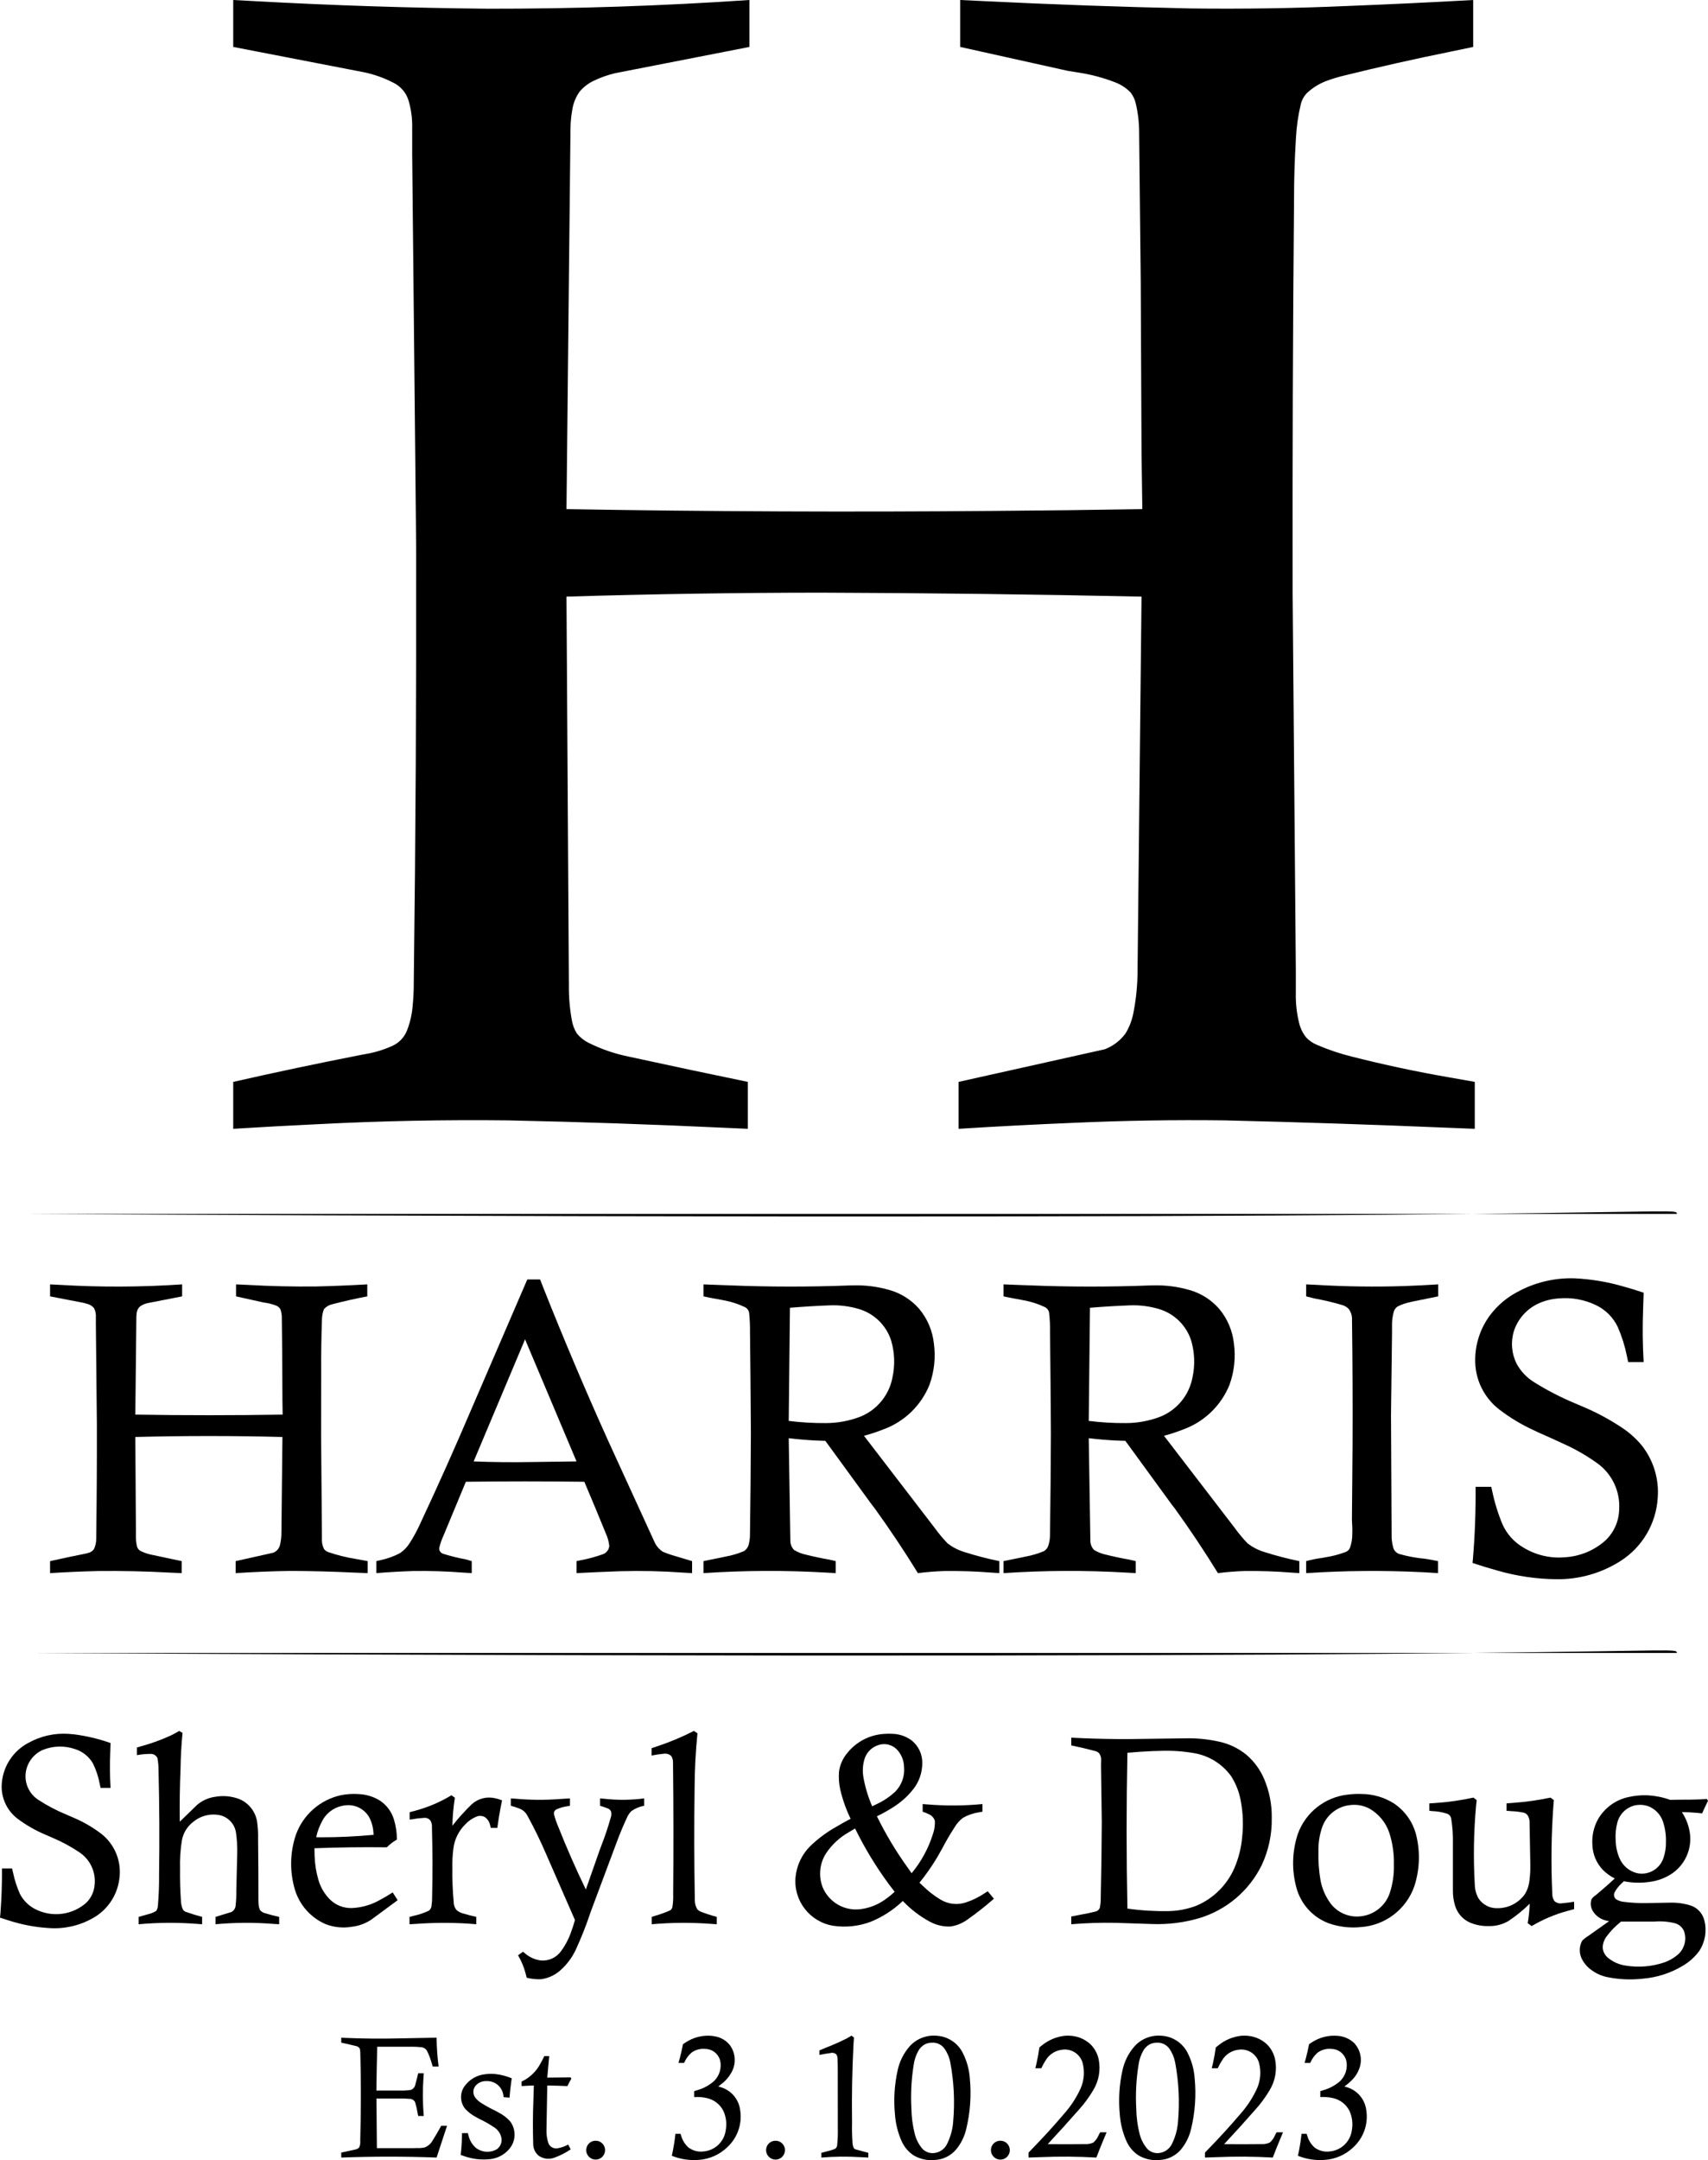 <svg viewBox="105.74 173.642 219.144 277.105" height="277.105mm" width="219.144mm" xmlns:xlink="http://www.w3.org/1999/xlink" xmlns="http://www.w3.org/2000/svg">
    <path d="M109.736,385.687C320.889,386.829,320.889,384.546,320.889,385.687" style="stroke:none;fill:#000000;fill-rule:evenodd"></path>
    <path d="M109.736,329.365C320.889,330.506,320.889,328.223,320.889,329.365" style="stroke:none;fill:#000000;fill-rule:evenodd"></path>
    <path d="M290.268,339.941C289.18,340.166,288.115,340.382,287.026,340.597L286.717,340.669C286.147,340.783,285.594,340.971,285.073,341.229C284.814,341.394,284.629,341.652,284.556,341.951C284.396,342.537,284.324,343.144,284.342,343.752L284.342,344.666L284.212,355.16L284.289,370.406C284.265,371.001,284.335,371.597,284.499,372.17C284.617,372.605,284.971,372.937,285.413,373.026C286.42,373.308,287.451,373.497,288.493,373.591L288.827,373.64C289.3,373.718,289.772,373.806,290.241,373.904L290.241,375.444L288.16,375.319C283.217,375.079,278.264,375.121,273.326,375.444L273.326,373.904C273.991,373.721,274.668,373.584,275.352,373.494L275.752,373.421C276.658,373.285,277.547,373.052,278.404,372.727C278.655,372.632,278.854,372.433,278.95,372.182C279.147,371.627,279.246,371.042,279.243,370.453C279.263,369.854,279.248,369.254,279.199,368.657L279.278,359.076C279.302,353.713,279.279,348.345,279.208,342.981C279.243,342.458,279.083,341.94,278.76,341.526C278.508,341.279,278.193,341.106,277.849,341.025C276.729,340.695,275.591,340.427,274.442,340.22L274.125,340.144L273.326,339.941L273.326,338.401L274.705,338.468C278.461,338.69,282.226,338.739,285.986,338.616C287.414,338.564,288.842,338.492,290.268,338.401L290.268,339.941z" style="stroke:none;fill:#000000;fill-rule:evenodd"></path>
    <path d="M236.179,338.468L237.78,338.526C242.942,338.734,248.111,338.738,253.273,338.538L253.621,338.533C255.228,338.48,256.834,338.683,258.379,339.132C259.858,339.556,261.183,340.402,262.189,341.567C263.235,342.828,263.885,344.37,264.058,345.999C264.295,347.779,264.102,349.589,263.494,351.278C262.44,353.898,260.338,355.957,257.697,356.958C256.845,357.298,255.972,357.588,255.085,357.826L264.167,369.655C264.67,370.352,265.222,371.013,265.817,371.633C266.445,372.116,267.154,372.484,267.911,372.719C269.402,373.195,270.917,373.591,272.45,373.904L272.45,375.444L271.453,375.377C269.425,375.214,267.39,375.147,265.355,375.175C264.236,375.213,263.119,375.303,262.007,375.444C260.25,372.593,258.39,369.806,256.43,367.09L256.114,366.692L250.129,358.476L248.965,358.435C247.783,358.378,246.605,358.278,245.431,358.136L245.64,371.293C245.639,371.731,245.807,372.151,246.109,372.468C246.585,372.761,247.109,372.969,247.657,373.08C248.636,373.325,249.624,373.534,250.619,373.708L251.009,373.796L251.461,373.904L251.461,375.444L250.297,375.377C245.033,375.069,239.754,375.091,234.492,375.444L234.492,373.904C235.296,373.738,236.097,373.575,236.901,373.413L237.28,373.332C238.104,373.186,238.908,372.949,239.679,372.625C239.962,372.458,240.17,372.188,240.258,371.871C240.398,371.428,240.465,370.965,240.458,370.5C240.522,366.16,240.561,361.799,240.575,357.458C240.551,353.159,240.514,348.819,240.463,344.521C240.479,343.683,240.439,342.845,240.341,342.012C240.282,341.715,240.089,341.462,239.818,341.325C238.943,340.908,238.016,340.609,237.062,340.439C236.634,340.35,236.203,340.271,235.772,340.202L235.243,340.097L234.492,339.941L234.492,338.401L236.179,338.468zM250.655,341.095C248.964,341.159,247.274,341.262,245.587,341.403L245.431,355.917C247.018,356.116,248.618,356.209,250.218,356.196C251.719,356.192,253.207,355.914,254.609,355.377C256.738,354.522,258.289,352.647,258.73,350.395C259.085,348.804,259.029,347.148,258.566,345.585C257.936,343.651,256.396,342.149,254.447,341.567C253.218,341.2,251.937,341.04,250.655,341.095z" style="stroke:none;fill:#000000;fill-rule:evenodd"></path>
    <path d="M197.685,338.468L199.286,338.526C204.448,338.734,209.617,338.738,214.78,338.538L215.127,338.533C216.734,338.48,218.34,338.682,219.885,339.132C221.365,339.556,222.689,340.402,223.696,341.567C224.741,342.828,225.391,344.37,225.564,345.999C225.802,347.779,225.608,349.589,225,351.278C223.946,353.898,221.844,355.958,219.203,356.958C218.351,357.299,217.478,357.588,216.591,357.826L225.672,369.655C226.177,370.351,226.728,371.012,227.323,371.633C227.952,372.116,228.661,372.484,229.418,372.719C230.908,373.195,232.423,373.591,233.956,373.904L233.956,375.444L232.959,375.377C230.931,375.214,228.896,375.147,226.861,375.175C225.742,375.213,224.625,375.303,223.513,375.444C221.756,372.592,219.896,369.806,217.936,367.09L217.621,366.692L211.636,358.476L210.471,358.435C209.29,358.378,208.111,358.278,206.937,358.136L207.146,371.293C207.146,371.731,207.314,372.151,207.616,372.468C208.091,372.761,208.615,372.969,209.163,373.08C210.142,373.324,211.131,373.534,212.125,373.708L212.515,373.796L212.967,373.904L212.967,375.444L211.803,375.377C206.539,375.069,201.26,375.091,195.998,375.444L195.998,373.904C196.797,373.739,197.608,373.574,198.407,373.413L198.786,373.332C199.61,373.186,200.415,372.949,201.186,372.625C201.527,372.406,201.76,372.055,201.831,371.656C201.921,371.277,201.966,370.889,201.964,370.5C202.029,366.16,202.068,361.799,202.081,357.458C202.057,353.139,202.02,348.84,201.969,344.521C201.98,343.71,201.944,342.9,201.861,342.093C201.821,341.764,201.62,341.475,201.324,341.325C200.449,340.907,199.522,340.609,198.568,340.439C198.14,340.35,197.71,340.271,197.278,340.202L196.749,340.097L195.998,339.941L195.998,338.401L197.685,338.468zM212.161,341.095C210.47,341.159,208.78,341.262,207.093,341.403L206.937,355.917C208.525,356.116,210.124,356.209,211.724,356.196C213.225,356.192,214.713,355.914,216.115,355.377C218.244,354.522,219.796,352.647,220.236,350.395C220.591,348.804,220.535,347.148,220.072,345.585C219.442,343.651,217.902,342.149,215.953,341.567C214.724,341.2,213.443,341.04,212.161,341.095z" style="stroke:none;fill:#000000;fill-rule:evenodd"></path>
    <path d="M175.484,338.916C178.078,345.446,180.818,351.914,183.704,358.319L189.787,371.606C190.014,372.041,190.347,372.412,190.755,372.683C191.276,372.91,191.812,373.099,192.359,373.25C193.083,373.475,193.809,373.693,194.538,373.904L194.538,375.444L193.389,375.377C190.719,375.184,188.04,375.124,185.364,375.197C183.478,375.261,181.594,375.343,179.71,375.444L179.71,373.904L180.094,373.823C181.118,373.637,182.124,373.367,183.103,373.016C183.56,372.849,183.877,372.431,183.913,371.946C183.856,371.414,183.714,370.894,183.493,370.407C182.583,368.174,181.655,365.942,180.712,363.723C175.645,363.658,170.581,363.658,165.513,363.723L162.768,370.327L162.609,370.707C162.391,371.185,162.221,371.684,162.1,372.195C162.053,372.548,162.277,372.879,162.622,372.969C163.551,373.261,164.498,373.495,165.457,373.669L165.802,373.767L166.266,373.904L166.266,375.444L165.191,375.377C163.042,375.208,160.886,375.14,158.731,375.175C157.16,375.225,155.59,375.314,154.023,375.444L154.023,373.904L154.593,373.772C155.446,373.592,156.269,373.295,157.04,372.89C157.545,372.555,157.972,372.116,158.294,371.604C158.819,370.789,159.28,369.935,159.675,369.05C161.941,364.216,164.121,359.341,166.213,354.429L173.393,337.774L175.037,337.774L175.484,338.916zM166.513,361.112C168.988,361.211,171.464,361.237,173.94,361.19L179.711,361.112L173.106,345.452L166.513,361.112z" style="stroke:none;fill:#000000;fill-rule:evenodd"></path>
    <path d="M152.863,339.941C151.353,340.227,149.853,340.564,148.366,340.953C147.952,341.042,147.578,341.264,147.302,341.585C147.138,342.014,147.052,342.468,147.046,342.927C146.966,345.207,146.934,347.489,146.951,349.77C146.941,352.486,146.937,355.158,146.938,357.875L147.042,370.249L147.042,370.98C147.011,371.441,147.097,371.903,147.293,372.321C147.44,372.533,147.655,372.688,147.903,372.761C149.008,373.137,150.142,373.421,151.295,373.609C151.834,373.713,152.375,373.811,152.916,373.904L152.916,375.444L151.204,375.377C148.463,375.243,145.72,375.171,142.976,375.161C140.64,375.197,138.305,375.291,135.974,375.444L135.974,373.904L140.772,372.834C141.242,372.663,141.588,372.256,141.681,371.765C141.793,371.267,141.848,370.759,141.847,370.249L141.977,357.979C135.687,357.816,129.393,357.816,123.103,357.979L123.182,370.588C123.162,371.086,123.211,371.583,123.328,372.067C123.419,372.345,123.634,372.565,123.909,372.664C124.307,372.851,124.726,372.989,125.157,373.077C126.455,373.359,127.755,373.635,129.055,373.904L129.055,375.444L127.524,375.377C124.468,375.208,121.408,375.141,118.348,375.175C116.285,375.222,114.224,375.312,112.165,375.444L112.165,373.904C113.721,373.557,115.28,373.228,116.843,372.915L117.045,372.857C117.347,372.795,117.614,372.62,117.791,372.368C117.998,371.935,118.099,371.458,118.085,370.978C118.151,366.111,118.179,361.255,118.169,356.387L118.039,343.465L118.039,342.63C118.07,342.227,117.991,341.823,117.81,341.461C117.584,341.18,117.27,340.983,116.919,340.901C116.774,340.854,116.628,340.812,116.48,340.776L112.165,339.941L112.165,338.401L113.458,338.468C118.671,338.779,123.898,338.756,129.108,338.401L129.108,339.941L124.702,340.802C124.356,340.871,124.028,341.01,123.739,341.211C123.47,341.429,123.303,341.748,123.278,342.093C123.247,342.305,123.232,342.52,123.234,342.734L123.103,355.108C129.402,355.212,135.705,355.212,142.004,355.108L141.977,353.255L141.952,347.642L141.899,342.76C141.912,342.36,141.849,341.962,141.713,341.585C141.577,341.354,141.36,341.181,141.104,341.099C140.602,340.914,140.081,340.789,139.55,340.724L136.025,339.941L136.025,338.401L137.477,338.468C140.425,338.637,143.377,338.704,146.33,338.67C148.509,338.617,150.687,338.527,152.863,338.401L152.863,339.941z" style="stroke:none;fill:#000000;fill-rule:evenodd"></path>
    <path d="M307.772,337.625C309.877,337.727,311.963,338.074,313.988,338.66C314.876,338.904,315.756,339.175,316.628,339.471L316.559,341.557C316.47,343.829,316.493,346.104,316.628,348.373L314.644,348.373L314.471,347.563C314.217,346.301,313.83,345.07,313.316,343.89C312.731,342.642,311.727,341.639,310.48,341.053C309.014,340.353,307.386,340.059,305.768,340.203C304.859,340.257,303.967,340.476,303.137,340.85C301.655,341.534,300.519,342.796,299.996,344.342C299.553,345.744,299.672,347.264,300.329,348.579C300.86,349.563,301.645,350.387,302.6,350.967C304.263,352.006,306.008,352.906,307.818,353.659L308.525,353.964C310.394,354.728,312.183,355.678,313.863,356.799C314.816,357.429,315.669,358.196,316.396,359.077C317.896,360.983,318.623,363.385,318.431,365.803C318.226,369.093,316.465,372.088,313.691,373.868C311.25,375.433,308.406,376.253,305.507,376.227C302.924,376.208,300.356,375.834,297.875,375.118C296.799,374.821,295.731,374.494,294.673,374.139L294.72,373.669C294.977,370.578,295.092,367.477,295.065,364.375L297.075,364.375L297.183,364.856C297.489,366.339,297.935,367.789,298.516,369.188C299.078,370.439,300.02,371.482,301.208,372.169C302.806,373.142,304.674,373.576,306.538,373.407C308.458,373.295,310.284,372.537,311.719,371.257C312.821,370.216,313.458,368.775,313.486,367.259C313.627,364.959,312.588,362.746,310.729,361.384C309.39,360.419,307.959,359.589,306.456,358.905C305.351,358.39,304.239,357.888,303.122,357.399L302.488,357.098C300.933,356.382,299.463,355.496,298.105,354.455C296.115,352.922,294.968,350.537,295.013,348.026C295.032,345.96,295.714,343.954,296.96,342.306C297.871,341.108,299.03,340.12,300.357,339.411C302.622,338.158,305.184,337.541,307.772,337.625z" style="stroke:none;fill:#000000;fill-rule:evenodd"></path>
    <path d="M265.943,434.81C266.845,434.908,267.69,435.304,268.341,435.936C268.838,436.447,269.181,437.088,269.333,437.784C269.617,439.16,269.366,440.593,268.63,441.791C268.099,442.69,267.477,443.532,266.774,444.304C265.475,445.787,264.151,447.249,262.804,448.69C264.396,448.708,265.989,448.707,267.58,448.687C267.947,448.709,268.314,448.643,268.65,448.495C268.929,448.257,269.15,447.959,269.296,447.623L269.403,447.411L269.533,447.173L270.357,447.173L269.941,448.168C269.63,448.911,269.331,449.66,269.045,450.413C266.649,450.277,264.248,450.259,261.85,450.361L260.345,450.413L260.345,449.774L260.749,449.351C262.234,447.834,263.664,446.263,265.036,444.643C265.846,443.705,266.518,442.656,267.03,441.528C267.482,440.488,267.566,439.325,267.268,438.231C266.934,437.126,265.848,436.425,264.704,436.575C263.829,436.654,263.042,437.138,262.577,437.882C262.35,438.225,262.151,438.586,261.981,438.96L261.212,438.96L261.37,438.305C261.52,437.637,261.641,436.963,261.731,436.284L262.182,435.928C262.979,435.311,263.928,434.922,264.929,434.801C265.266,434.767,265.606,434.77,265.943,434.81z" style="stroke:none;fill:#000000;fill-rule:evenodd"></path>
    <path d="M215.308,435.016L215.25,435.845C215.074,439.217,215.011,442.595,215.063,445.971C215.043,446.798,215.061,447.626,215.115,448.451C215.12,448.685,215.167,448.917,215.254,449.134C215.318,449.271,215.447,449.366,215.596,449.388C216.114,449.53,216.63,449.669,217.15,449.807L217.15,450.413L216.109,450.361C214.449,450.259,212.783,450.276,211.126,450.413L211.126,449.807L211.827,449.621C212.179,449.545,212.525,449.441,212.859,449.308C213.042,449.201,213.154,449.004,213.153,448.792C213.227,448.081,213.255,447.365,213.235,446.65C213.241,444.103,213.239,441.561,213.228,439.014C213.229,438.58,213.217,438.146,213.192,437.713C213.195,437.526,213.143,437.342,213.043,437.183C212.848,436.999,212.571,436.931,212.313,437.004C211.831,437.067,211.352,437.148,210.877,437.248L210.877,436.663L211.87,436.253C212.734,435.918,213.581,435.539,214.407,435.119C214.604,435.009,214.8,434.895,214.993,434.777L215.308,435.016z" style="stroke:none;fill:#000000;fill-rule:evenodd"></path>
    <path d="M161.782,435.972C161.819,436.899,161.897,437.823,162.017,438.743L161.259,438.743L161.153,438.39C161.004,437.837,160.804,437.298,160.554,436.782C160.395,436.46,160.068,436.255,159.709,436.252C159.313,436.211,158.915,436.192,158.517,436.197L154.14,436.197C154.091,438.073,154.055,439.943,154.032,441.82L157.013,441.819C157.491,441.838,157.969,441.812,158.442,441.739C158.735,441.64,158.955,441.393,159.018,441.089C159.158,440.596,159.283,440.099,159.395,439.599L160.11,439.599L160.082,440.033C159.957,441.714,159.966,443.403,160.11,445.082L159.395,445.082L159.32,444.711C159.246,444.243,159.141,443.78,159.005,443.327C158.872,443.045,158.583,442.871,158.272,442.883C157.852,442.849,157.432,442.834,157.011,442.839L154.042,442.839L154.096,449.21L158.636,449.21L159.037,449.2L159.26,449.198C159.577,449.211,159.896,449.186,160.207,449.124C160.648,448.961,161.016,448.646,161.244,448.234C161.63,447.612,162,446.98,162.353,446.339L163.101,446.339L163.051,446.479C162.611,447.789,162.181,449.097,161.757,450.413C157.681,450.261,153.6,450.261,149.524,450.413L149.524,449.774L151.279,449.394C151.47,449.36,151.648,449.278,151.799,449.156C151.936,448.893,151.992,448.595,151.962,448.3L151.962,448.105L152.016,445.559C152.061,442.684,152.044,439.809,151.967,436.935C151.965,436.762,151.942,436.591,151.897,436.425C151.782,436.245,151.591,436.126,151.378,436.103C150.764,435.945,150.145,435.803,149.524,435.677L149.524,435.037L150.045,435.065C152.364,435.164,154.686,435.185,157.006,435.127C158.606,435.1,160.157,435.071,161.757,435.037L161.782,435.972z" style="stroke:none;fill:#000000;fill-rule:evenodd"></path>
    <path d="M243.308,434.81C244.211,434.908,245.055,435.304,245.706,435.936C246.203,436.447,246.546,437.087,246.698,437.784C246.982,439.16,246.731,440.593,245.995,441.791C245.464,442.69,244.842,443.532,244.139,444.304C242.84,445.787,241.516,447.249,240.169,448.69C241.761,448.708,243.354,448.707,244.946,448.687C245.312,448.709,245.679,448.643,246.015,448.495C246.294,448.257,246.515,447.959,246.661,447.623L246.768,447.411L246.898,447.173L247.722,447.173L247.306,448.168C246.995,448.911,246.696,449.66,246.41,450.413C244.014,450.277,241.613,450.259,239.215,450.361L237.709,450.413L237.709,449.774L238.114,449.351C239.599,447.834,241.029,446.263,242.401,444.643C243.211,443.705,243.883,442.656,244.395,441.528C244.847,440.488,244.931,439.325,244.633,438.231C244.299,437.126,243.213,436.425,242.069,436.575C241.194,436.654,240.407,437.138,239.941,437.882C239.715,438.225,239.516,438.586,239.346,438.96L238.577,438.96L238.735,438.305C238.885,437.637,239.006,436.963,239.097,436.284L239.547,435.928C240.344,435.311,241.293,434.922,242.294,434.801C242.631,434.767,242.972,434.77,243.308,434.81z" style="stroke:none;fill:#000000;fill-rule:evenodd"></path>
    <path d="M175.956,440.162L178.958,440.13L179.044,440.302L178.784,440.758L178.546,441.246L177.259,441.199L175.956,441.17L175.859,446.74C175.826,447.338,175.9,447.938,176.079,448.51C176.242,449.013,176.754,449.319,177.275,449.225C177.756,449.146,178.219,448.984,178.643,448.745L178.958,449.362C178.307,449.808,177.602,450.168,176.86,450.434C176.197,450.68,175.456,450.59,174.872,450.191C174.412,449.82,174.146,449.258,174.152,448.667C174.094,446.752,174.104,444.836,174.181,442.922L174.233,441.17C173.709,441.184,173.185,441.209,172.662,441.246L172.662,440.661L173.102,440.437C173.938,439.943,174.62,439.227,175.073,438.369C175.254,438.053,175.422,437.729,175.577,437.4L176.205,437.4L175.956,440.162z" style="stroke:none;fill:#000000;fill-rule:evenodd"></path>
    <path d="M169.068,439.684L169.383,439.711C170.078,439.798,170.757,439.979,171.402,440.249L171.365,440.48C171.256,441.227,171.172,441.978,171.11,442.731L170.352,442.666L170.324,442.433C170.191,441.359,169.256,440.565,168.174,440.607C167.722,440.583,167.278,440.732,166.933,441.024C166.44,441.423,166.328,442.13,166.673,442.662C166.927,443.002,167.247,443.286,167.616,443.497C168.182,443.847,168.768,444.165,169.371,444.448L169.732,444.646C170.284,444.932,170.78,445.313,171.197,445.774C172.036,446.896,171.93,448.463,170.947,449.462C170.347,450.103,169.539,450.511,168.666,450.613C167.511,450.747,166.34,450.612,165.246,450.217L164.847,450.077L164.923,449.329C164.986,448.648,165.018,447.965,165.021,447.282L165.768,447.282L165.852,447.59C165.99,448.171,166.294,448.701,166.727,449.113C167.513,449.765,168.622,449.855,169.503,449.338C169.971,448.992,170.191,448.402,170.063,447.835C169.939,447.29,169.602,446.818,169.127,446.524C168.507,446.11,167.857,445.743,167.182,445.426L166.832,445.232C166.308,444.962,165.834,444.603,165.432,444.172C164.695,443.266,164.717,441.961,165.484,441.08C166.091,440.33,166.967,439.846,167.925,439.733C168.303,439.679,168.686,439.663,169.068,439.684z" style="stroke:none;fill:#000000;fill-rule:evenodd"></path>
    <path d="M182.409,448.278L182.631,448.344C183.165,448.567,183.467,449.137,183.35,449.704C183.287,450.019,183.101,450.296,182.834,450.473C182.566,450.651,182.239,450.715,181.924,450.651C181.609,450.587,181.332,450.4,181.155,450.132C180.977,449.864,180.913,449.536,180.978,449.221C181.09,448.654,181.591,448.248,182.169,448.257L182.409,448.278z" style="stroke:none;fill:#000000;fill-rule:evenodd"></path>
    <path d="M205.488,448.278L205.71,448.344C206.244,448.567,206.546,449.137,206.429,449.704C206.366,450.019,206.18,450.296,205.912,450.473C205.645,450.651,205.318,450.715,205.003,450.651C204.688,450.587,204.411,450.4,204.233,450.132C204.056,449.864,203.992,449.536,204.056,449.221C204.169,448.654,204.67,448.248,205.248,448.257L205.488,448.278z" style="stroke:none;fill:#000000;fill-rule:evenodd"></path>
    <path d="M234.336,448.278C234.787,448.372,235.146,448.713,235.263,449.158C235.379,449.603,235.234,450.076,234.887,450.378C234.54,450.68,234.052,450.76,233.626,450.584C233.009,450.325,232.717,449.616,232.971,448.997C233.196,448.462,233.768,448.161,234.336,448.278z" style="stroke:none;fill:#000000;fill-rule:evenodd"></path>
    <path d="M277.401,434.803C278.155,434.86,278.869,435.167,279.431,435.673C280.247,436.495,280.545,437.697,280.209,438.804C280.007,439.456,279.644,440.046,279.153,440.52C278.868,440.805,278.558,441.064,278.228,441.295L278.515,441.379C279.863,441.763,280.854,442.913,281.035,444.303C281.325,446.074,280.704,447.874,279.384,449.09C278.393,450.045,277.097,450.619,275.724,450.713C274.547,450.808,273.364,450.628,272.269,450.186L272.416,449.489C272.553,448.787,272.66,448.08,272.735,447.368L273.384,447.368L273.485,447.671C273.653,448.236,273.976,448.743,274.417,449.134C274.977,449.546,275.674,449.723,276.362,449.629C277.83,449.495,279.007,448.357,279.19,446.894C279.345,446.047,279.232,445.173,278.866,444.394C278.434,443.563,277.652,442.97,276.735,442.778C276.212,442.662,275.675,442.621,275.14,442.655L275.14,441.897L275.596,441.753C276.324,441.539,277.001,441.178,277.583,440.693C278.368,440.008,278.705,438.943,278.459,437.932C278.223,437.084,277.457,436.491,276.577,436.477C275.938,436.409,275.297,436.583,274.781,436.966C274.378,437.325,274.061,437.769,273.851,438.266L273.125,438.266L273.291,437.674C273.449,437.078,273.585,436.477,273.699,435.872L274.09,435.613C275.072,434.981,276.238,434.696,277.401,434.803z" style="stroke:none;fill:#000000;fill-rule:evenodd"></path>
    <path d="M254.781,434.789C256.24,434.877,257.536,435.755,258.16,437.077C258.647,438.06,258.939,439.128,259.018,440.222C259.234,442.42,259.076,444.638,258.552,446.783C258.331,447.724,257.898,448.603,257.286,449.351C256.593,450.186,255.577,450.687,254.493,450.726C253.544,450.821,252.59,450.605,251.775,450.111C251.092,449.647,250.557,448.995,250.236,448.234C249.775,447.168,249.497,446.032,249.414,444.873C249.232,442.989,249.347,441.089,249.755,439.241C250.001,438.073,250.549,436.989,251.343,436.097C252.224,435.152,253.494,434.669,254.781,434.789zM253.857,435.698L253.562,435.761C253.081,435.925,252.678,436.26,252.43,436.704C252.114,437.258,251.908,437.868,251.822,438.5C251.522,440.358,251.423,442.243,251.526,444.122C251.543,445.216,251.686,446.305,251.952,447.367C252.13,448.085,252.474,448.751,252.957,449.311C253.391,449.75,254.019,449.937,254.622,449.808C255.281,449.681,255.839,449.244,256.119,448.634C256.558,447.741,256.818,446.771,256.887,445.779C257.11,443.251,256.985,440.705,256.517,438.211C256.394,437.568,256.135,436.959,255.758,436.425C255.393,435.924,254.798,435.642,254.179,435.677L253.857,435.698z" style="stroke:none;fill:#000000;fill-rule:evenodd"></path>
    <path d="M225.932,434.789C227.392,434.877,228.687,435.755,229.311,437.077C229.799,438.06,230.09,439.128,230.169,440.222C230.385,442.42,230.228,444.638,229.704,446.783C229.482,447.724,229.049,448.602,228.437,449.351C227.745,450.186,226.729,450.687,225.645,450.726C224.696,450.821,223.742,450.605,222.927,450.111C222.243,449.647,221.709,448.995,221.388,448.234C220.926,447.168,220.648,446.032,220.566,444.873C220.384,442.989,220.499,441.089,220.907,439.241C221.153,438.073,221.7,436.989,222.494,436.097C223.376,435.152,224.646,434.669,225.932,434.789zM225.009,435.698L224.713,435.761C224.232,435.925,223.83,436.261,223.581,436.704C223.266,437.258,223.06,437.868,222.973,438.5C222.674,440.358,222.574,442.243,222.677,444.122C222.695,445.216,222.838,446.305,223.103,447.367C223.281,448.085,223.625,448.751,224.108,449.311C224.542,449.75,225.17,449.937,225.774,449.808C226.433,449.681,226.99,449.244,227.271,448.634C227.709,447.741,227.97,446.771,228.039,445.779C228.261,443.251,228.136,440.705,227.668,438.211C227.546,437.568,227.287,436.959,226.91,436.425C226.545,435.924,225.95,435.642,225.331,435.677L225.009,435.698z" style="stroke:none;fill:#000000;fill-rule:evenodd"></path>
    <path d="M197.069,434.803L197.54,434.879C198.263,435.016,198.915,435.407,199.376,435.981C200.08,436.928,200.209,438.184,199.712,439.254C199.404,439.901,198.952,440.468,198.391,440.914L197.896,441.295L198.183,441.379C199.531,441.763,200.522,442.913,200.703,444.303C200.993,446.074,200.372,447.874,199.052,449.09C198.061,450.045,196.765,450.619,195.392,450.713C194.215,450.808,193.032,450.628,191.937,450.186L192.083,449.489C192.221,448.787,192.328,448.08,192.403,447.368L193.052,447.368L193.153,447.671C193.321,448.236,193.644,448.743,194.085,449.134C194.644,449.546,195.342,449.723,196.03,449.629C197.498,449.495,198.675,448.357,198.857,446.894C199.013,446.047,198.9,445.173,198.534,444.394C198.102,443.563,197.32,442.97,196.403,442.778C195.88,442.662,195.343,442.621,194.808,442.655L194.808,441.897L195.264,441.753C195.992,441.539,196.668,441.178,197.251,440.693C198.036,440.008,198.373,438.943,198.127,437.932C197.891,437.084,197.125,436.491,196.244,436.477C195.606,436.409,194.964,436.583,194.449,436.966C194.046,437.325,193.729,437.769,193.519,438.266L192.793,438.266L192.959,437.674C193.117,437.078,193.253,436.477,193.367,435.872L193.758,435.613C194.74,434.981,195.906,434.696,197.069,434.803z" style="stroke:none;fill:#000000;fill-rule:evenodd"></path>
    <path d="M195.227,395.992C194.995,398.297,194.873,400.612,194.861,402.928C194.794,407.753,194.803,412.582,194.889,417.406C194.887,417.808,194.992,418.203,195.195,418.55C195.344,418.722,195.539,418.848,195.758,418.911C196.395,419.156,197.046,419.366,197.706,419.54L197.706,420.485L197.048,420.441C194.487,420.245,191.915,420.26,189.357,420.485L189.357,419.54L189.894,419.371C190.531,419.19,191.153,418.962,191.755,418.688C191.922,418.559,192.022,418.363,192.03,418.152C192.103,417.666,192.13,417.175,192.111,416.684C192.16,411.02,192.153,405.348,192.09,399.684C192.092,399.403,192.009,399.127,191.853,398.893C191.603,398.669,191.267,398.565,190.934,398.61C190.398,398.658,189.866,398.736,189.34,398.843L189.34,397.898L190.082,397.654C191.691,397.115,193.258,396.458,194.771,395.688L195.227,395.992z" style="stroke:none;fill:#000000;fill-rule:evenodd"></path>
    <path d="M164.102,404.259C163.914,405.447,163.807,406.648,163.782,407.851C164.549,406.868,165.385,405.941,166.285,405.077C167.106,404.344,168.237,404.064,169.306,404.329C169.596,404.395,169.881,404.484,170.157,404.595L169.98,405.463C169.81,406.345,169.667,407.231,169.55,408.12L168.707,408.12L168.618,407.743C168.536,407.365,168.323,407.028,168.018,406.789C167.684,406.565,167.261,406.521,166.888,406.673C166.329,406.896,165.828,407.243,165.423,407.689C164.58,408.522,164.046,409.618,163.91,410.795C163.804,411.602,163.761,412.416,163.782,413.23C163.76,414.698,163.816,416.167,163.949,417.63C163.945,417.997,164.067,418.354,164.293,418.642C164.565,418.885,164.895,419.052,165.251,419.127C165.779,419.285,166.313,419.422,166.851,419.54L166.851,420.485L165.822,420.403C163.576,420.265,161.324,420.278,159.08,420.441L158.282,420.485L158.282,419.54L158.829,419.401C159.504,419.256,160.16,419.034,160.783,418.737C160.98,418.573,161.098,418.335,161.11,418.079C161.165,417.714,161.19,417.345,161.184,416.976C161.248,413.999,161.24,411.02,161.16,408.043C161.18,407.762,161.122,407.48,160.994,407.228C160.814,406.958,160.5,406.809,160.177,406.838C159.693,406.86,159.211,406.916,158.735,407.007L158.299,407.058L158.299,406.113L159.071,405.906C160.687,405.468,162.233,404.805,163.665,403.937L164.102,404.259z" style="stroke:none;fill:#000000;fill-rule:evenodd"></path>
    <path d="M244.034,396.592L244.896,396.63C246.749,396.702,248.605,396.737,250.459,396.734L257.982,396.633C259.389,396.611,260.794,396.756,262.166,397.065C263.45,397.342,264.651,397.919,265.668,398.751C266.657,399.601,267.437,400.669,267.944,401.87C268.611,403.453,268.941,405.156,268.913,406.872C268.946,408.939,268.512,410.987,267.643,412.863C266.023,416.197,263.07,418.692,259.512,419.732C257.561,420.291,255.532,420.535,253.504,420.455C252.27,420.418,251.057,420.378,249.823,420.334L248.891,420.305C246.988,420.267,245.085,420.327,243.189,420.485L243.189,419.49L244.412,419.254C245.03,419.149,245.643,419.02,246.251,418.865C246.526,418.821,246.757,418.631,246.853,418.37C246.944,417.91,246.983,417.441,246.969,416.972C247.044,413.785,247.089,410.6,247.103,407.412L247.002,400.024L247.018,399.45C247.047,399.119,246.948,398.789,246.743,398.527C246.595,398.39,246.411,398.296,246.213,398.256C245.213,397.988,244.204,397.751,243.189,397.544L243.189,396.549L244.034,396.592zM254.754,398.24C254.377,398.246,254,398.256,253.623,398.271C252.544,398.318,251.467,398.39,250.392,398.489C250.254,405.151,250.254,411.815,250.392,418.477C252.145,418.724,253.915,418.832,255.685,418.8C256.906,418.774,258.112,418.539,259.253,418.105C261.447,417.169,263.196,415.425,264.137,413.234C264.667,411.985,264.997,410.661,265.115,409.31C265.284,407.77,265.226,406.212,264.941,404.688C264.742,403.545,264.316,402.452,263.688,401.476C262.554,399.915,260.854,398.859,258.952,398.536C257.567,398.294,256.16,398.195,254.754,398.24z" style="stroke:none;fill:#000000;fill-rule:evenodd"></path>
    <path d="M129.16,395.942C129.009,397.468,128.924,398.999,128.905,400.532C128.808,402.796,128.775,405.062,128.806,407.328L131.016,405.186C131.671,404.621,132.475,404.258,133.331,404.14C134.385,403.949,135.471,404.052,136.47,404.438C137.669,404.948,138.522,406.04,138.726,407.327C138.831,408.059,138.874,408.798,138.853,409.537C138.884,412.177,138.898,414.813,138.897,417.454L138.91,417.732C138.908,418.049,138.97,418.364,139.093,418.656C139.261,418.865,139.494,419.01,139.755,419.068C140.348,419.254,140.95,419.412,141.558,419.54L141.558,420.485L140.831,420.441C138.355,420.244,135.867,420.258,133.394,420.485L133.394,419.54L135.435,418.916C135.759,418.741,135.965,418.407,135.975,418.039C136.042,417.434,136.07,416.825,136.059,416.217L136.177,411.359C136.197,410.468,136.142,409.576,136.012,408.694C135.841,407.656,135.084,406.81,134.071,406.524C132.831,406.228,131.525,406.532,130.542,407.344C129.776,407.922,129.255,408.766,129.081,409.71C128.882,410.927,128.802,412.161,128.84,413.393C128.822,414.766,128.86,416.138,128.956,417.507C128.97,417.889,129.058,418.264,129.214,418.613C129.325,418.772,129.49,418.885,129.678,418.93C130.334,419.16,131,419.364,131.673,419.54L131.673,420.485L131.068,420.441C128.557,420.244,126.034,420.258,123.526,420.485L123.526,419.54C123.825,419.454,124.125,419.371,124.425,419.29L124.744,419.197C125.117,419.116,125.473,418.97,125.795,418.764C125.918,418.554,125.99,418.318,126.003,418.075C126.113,416.773,126.162,415.466,126.149,414.159C126.215,409.709,126.192,405.258,126.082,400.809C126.089,400.257,126.04,399.706,125.938,399.163C125.787,398.843,125.466,398.636,125.112,398.632C124.506,398.63,123.902,398.684,123.307,398.793L123.307,397.814L123.847,397.653C125.158,397.296,126.438,396.83,127.672,396.262C128.034,396.084,128.39,395.893,128.738,395.688L129.16,395.942z" style="stroke:none;fill:#000000;fill-rule:evenodd"></path>
    <path d="M305.109,404.561L305.072,404.922C304.777,408.82,304.723,412.732,304.909,416.637C304.904,416.965,305.01,417.286,305.21,417.546C305.491,417.771,305.857,417.861,306.21,417.79C306.711,417.744,307.21,417.681,307.706,417.6L307.706,418.545L306.872,418.773C305.252,419.209,303.7,419.865,302.258,420.721L301.752,420.349L301.85,419.726C301.936,419.105,301.988,418.48,302.005,417.854C301.172,418.678,300.26,419.419,299.284,420.067C298.529,420.51,297.667,420.736,296.793,420.721C295.954,420.749,295.119,420.596,294.344,420.273C293.434,419.869,292.742,419.094,292.445,418.144C292.239,417.488,292.141,416.803,292.154,416.116L292.154,410.212C292.183,409.134,292.112,408.055,291.943,406.989C291.908,406.651,291.667,406.368,291.339,406.281C290.734,406.094,290.108,405.989,289.476,405.97L289.134,405.927L289.134,404.983L289.895,404.934C291.54,404.823,293.174,404.591,294.785,404.24L295.207,404.561L295.124,405.31C294.822,408.663,294.767,412.032,294.961,415.393C294.972,416.016,295.137,416.628,295.441,417.172C295.981,417.991,296.91,418.467,297.889,418.427C299.297,418.429,300.615,417.74,301.416,416.583C301.735,416.042,301.929,415.438,301.984,414.813C302.059,414.204,302.094,413.592,302.089,412.979C302.058,411.069,302.025,409.204,301.988,407.294C301.974,407,301.879,406.715,301.714,406.471C301.566,406.293,301.356,406.178,301.126,406.149C300.637,406.053,300.142,405.996,299.643,405.978L299.036,405.927L299.036,404.983L299.914,404.912C301.513,404.799,303.102,404.575,304.67,404.24L305.109,404.561z" style="stroke:none;fill:#000000;fill-rule:evenodd"></path>
    <path d="M220.304,396.059C221.145,396.092,221.958,396.369,222.644,396.856C223.581,397.57,224.114,398.695,224.07,399.872C224.061,401.043,223.67,402.18,222.957,403.109C222.202,404.078,221.278,404.902,220.228,405.54C219.591,405.943,218.931,406.309,218.251,406.636C219.399,408.975,220.744,411.211,222.272,413.321L222.704,413.94C223.923,412.475,224.846,410.786,225.42,408.969C225.624,408.413,225.715,407.821,225.688,407.229C225.577,406.846,225.298,406.535,224.931,406.381C224.669,406.25,224.399,406.138,224.121,406.045L224.121,405.067L224.707,405.111C227.067,405.309,229.439,405.295,231.796,405.067L231.796,406.045L231.329,406.127C230.612,406.235,229.922,406.475,229.292,406.835C228.862,407.16,228.5,407.567,228.227,408.032C227.647,408.924,227.11,409.843,226.618,410.786L225.981,411.913C225.302,413.045,224.545,414.128,223.716,415.154L224.112,415.531C224.796,416.21,225.558,416.805,226.381,417.305C227.361,417.908,228.557,418.05,229.65,417.693C230.527,417.406,231.358,416.997,232.12,416.477L232.471,416.251L233.263,417.212C232.168,418.174,231.021,419.076,229.828,419.913C229.187,420.373,228.444,420.671,227.662,420.779C226.749,420.807,225.845,420.593,225.042,420.158C223.752,419.461,222.582,418.563,221.574,417.499C220.376,418.644,218.972,419.552,217.437,420.175C215.911,420.745,214.265,420.919,212.654,420.682C209.631,420.196,207.509,417.438,207.816,414.391C207.971,412.927,208.617,411.56,209.649,410.51C210.641,409.545,211.753,408.711,212.957,408.03C213.587,407.654,214.227,407.296,214.877,406.956C214.296,405.756,213.849,404.495,213.544,403.196C213.382,402.449,213.329,401.682,213.388,400.919C213.501,400.056,213.855,399.243,214.408,398.571C215.561,397.1,217.286,396.19,219.15,396.069C219.534,396.037,219.92,396.034,220.304,396.059zM218.833,397.402C218.596,397.44,218.364,397.51,218.146,397.612C217.405,397.942,216.85,398.587,216.636,399.37C216.429,400.109,216.389,400.885,216.521,401.641C216.748,402.919,217.125,404.165,217.644,405.354L218.199,405.088C219.081,404.681,219.893,404.137,220.603,403.475C221.434,402.636,221.848,401.47,221.731,400.295C221.714,399.553,221.451,398.838,220.984,398.261C220.475,397.607,219.653,397.279,218.833,397.402zM215.043,408.442L214.665,408.671C213.488,409.329,212.483,410.257,211.733,411.378C210.891,412.684,210.73,414.314,211.299,415.76C212.115,417.695,214.133,418.839,216.213,418.543C217.331,418.392,218.394,417.968,219.309,417.307C219.738,417.007,220.146,416.676,220.528,416.318L219.825,415.402C218.153,413.14,216.689,410.731,215.451,408.205L215.043,408.442z" style="stroke:none;fill:#000000;fill-rule:evenodd"></path>
    <path d="M280.492,403.777C281.934,403.793,283.344,404.207,284.566,404.973C286.06,405.967,287.11,407.502,287.493,409.254C287.974,411.362,287.873,413.561,287.202,415.616C286.164,418.59,283.445,420.653,280.302,420.852C278.907,420.99,277.5,420.818,276.18,420.349C274.139,419.568,272.602,417.847,272.057,415.73C271.462,413.5,271.525,411.146,272.239,408.951C273.226,406.149,275.737,404.164,278.692,403.852C279.289,403.778,279.891,403.753,280.492,403.777zM279.016,405.192L278.544,405.261C277.101,405.563,275.916,406.586,275.404,407.968C275.045,408.986,274.874,410.061,274.899,411.14C274.867,412.389,274.958,413.639,275.171,414.87C275.375,415.936,275.814,416.943,276.456,417.817C277.366,419.018,278.846,419.646,280.341,419.465C282.062,419.278,283.516,418.104,284.06,416.46C284.439,415.293,284.616,414.07,284.581,412.843C284.618,411.454,284.418,410.068,283.991,408.746C283.547,407.429,282.633,406.323,281.424,405.639C280.684,405.252,279.846,405.097,279.016,405.192z" style="stroke:none;fill:#000000;fill-rule:evenodd"></path>
    <path d="M151.792,403.791C152.717,403.832,153.618,404.103,154.413,404.58C155.31,405.146,155.973,406.018,156.28,407.034C156.538,407.872,156.667,408.745,156.662,409.622L156.317,409.836C155.976,410.064,155.659,410.326,155.37,410.617C152.275,410.578,149.179,410.617,146.086,410.735L146.102,411.651C146.129,412.697,146.289,413.735,146.578,414.74C146.848,415.71,147.363,416.595,148.072,417.309C148.81,418.034,149.809,418.43,150.842,418.41C152.122,418.363,153.371,418.006,154.482,417.37C155.042,417.071,155.589,416.748,156.122,416.403L156.763,417.398L153.402,419.877C152.646,420.387,151.779,420.707,150.873,420.809C149.738,421.001,148.572,420.882,147.499,420.466C145.62,419.643,144.192,418.043,143.587,416.082C142.898,413.787,142.932,411.336,143.685,409.061C144.605,406.445,146.82,404.498,149.532,403.921C150.276,403.779,151.036,403.735,151.792,403.791zM150.038,405.234C148.848,405.352,147.785,406.031,147.178,407.061C146.773,407.764,146.479,408.525,146.306,409.318L146.855,409.33C149.132,409.334,151.408,409.229,153.676,409.015L153.642,408.61C153.594,407.945,153.403,407.298,153.084,406.712C152.453,405.658,151.256,405.078,150.038,405.234z" style="stroke:none;fill:#000000;fill-rule:evenodd"></path>
    <path d="M114.528,396.062L115.201,396.118C116.812,396.322,118.396,396.698,119.926,397.24L119.89,398.35C119.82,399.897,119.832,401.447,119.926,402.993L118.645,402.993L118.533,402.469C118.362,401.552,118.065,400.663,117.649,399.828C117.14,398.962,116.326,398.316,115.367,398.015C114.013,397.548,112.535,397.589,111.209,398.131C110.005,398.673,109.177,399.811,109.032,401.123C108.891,402.468,109.514,403.778,110.645,404.519C111.779,405.26,112.981,405.893,114.234,406.408L115.148,406.805C116.413,407.339,117.606,408.027,118.701,408.853C120.491,410.238,121.389,412.486,121.045,414.723C120.759,416.857,119.467,418.724,117.573,419.745C115.859,420.699,113.902,421.125,111.947,420.971C110.202,420.859,108.477,420.527,106.814,419.985C106.455,419.875,106.097,419.76,105.74,419.641L105.8,419.022C105.942,417.129,106.007,415.231,105.993,413.333L107.292,413.333L107.432,413.941C107.627,414.855,107.917,415.745,108.297,416.598C108.785,417.538,109.587,418.278,110.563,418.689C112.63,419.606,115.039,419.252,116.755,417.779C117.409,417.166,117.81,416.33,117.879,415.437C118.063,413.772,117.293,412.145,115.888,411.232C114.826,410.52,113.699,409.911,112.521,409.413L111.627,409.021C110.322,408.477,109.089,407.772,107.958,406.922C106.553,405.836,105.805,404.104,105.975,402.337C106.17,400.15,107.467,398.214,109.414,397.201C110.974,396.34,112.749,395.944,114.528,396.062z" style="stroke:none;fill:#000000;fill-rule:evenodd"></path>
    <path d="M317.18,403.946C318.152,404.003,319.11,404.198,320.026,404.527C320.856,404.51,321.686,404.502,322.516,404.502L322.989,404.494C323.571,404.489,324.153,404.46,324.733,404.409L324.885,404.65L324.501,405.44L324.126,406.265L323.495,406.197C322.841,406.138,322.185,406.104,321.528,406.096C322.117,406.979,322.482,407.993,322.59,409.05C322.762,410.945,321.919,412.791,320.375,413.904C319.489,414.526,318.465,414.92,317.391,415.052C316.292,415.214,315.174,415.186,314.086,414.969L313.79,415.254C313.43,415.577,313.129,415.961,312.903,416.389C312.753,416.681,312.818,417.037,313.061,417.257C313.375,417.463,313.736,417.587,314.11,417.617C315.06,417.735,316.017,417.786,316.974,417.769L319.942,417.718C320.838,417.687,321.734,417.803,322.593,418.061C323.511,418.341,324.21,419.092,324.424,420.028C324.755,421.361,324.514,422.77,323.759,423.917C323.211,424.663,322.52,425.293,321.726,425.77C320.139,426.738,318.347,427.32,316.494,427.47C314.973,427.641,313.435,427.57,311.935,427.262C311.226,427.11,310.555,426.812,309.966,426.388C309.402,425.995,308.95,425.462,308.653,424.841C308.334,424.124,308.363,423.3,308.731,422.606C308.968,422.369,309.233,422.161,309.519,421.986L312.188,420.097L311.902,420.031C311.195,419.896,310.57,419.485,310.166,418.889C309.851,418.429,309.762,417.852,309.923,417.318C310.04,417.109,310.209,416.933,310.414,416.808L310.68,416.591C311.444,415.95,312.192,415.291,312.925,414.615C312.362,414.334,311.849,413.964,311.404,413.519C310.571,412.658,310.089,411.517,310.052,410.319C309.968,409.186,310.209,408.053,310.749,407.053C311.581,405.589,312.994,404.544,314.638,404.178C315.471,403.985,316.326,403.907,317.18,403.946zM315.838,405.184L315.525,405.232C314.416,405.488,313.541,406.337,313.252,407.437C313.051,408.196,312.98,408.984,313.041,409.767C313.059,410.579,313.241,411.379,313.577,412.118C313.987,413.007,314.772,413.666,315.719,413.916C317.168,414.261,318.646,413.458,319.144,412.055C319.387,411.377,319.503,410.661,319.487,409.942C319.514,409.068,319.39,408.195,319.121,407.363C318.82,406.423,318.105,405.673,317.18,405.33C316.748,405.187,316.29,405.138,315.838,405.184zM317.98,420.147L313.725,420.147C313.028,420.697,312.405,421.335,311.873,422.045C311.575,422.444,311.401,422.922,311.373,423.42C311.39,423.968,311.651,424.48,312.085,424.816C312.723,425.333,313.489,425.668,314.302,425.786C315.99,426.065,317.72,425.919,319.336,425.361C319.946,425.141,320.51,424.813,321.002,424.391C321.876,423.64,322.193,422.425,321.796,421.343C321.573,420.842,321.13,420.473,320.597,420.344C319.741,420.138,318.858,420.072,317.98,420.147z" style="stroke:none;fill:#000000;fill-rule:evenodd"></path>
    <path d="M188.383,405.286C187.796,405.394,187.239,405.627,186.751,405.97C186.497,406.221,186.298,406.521,186.164,406.852C185.694,407.857,185.266,408.881,184.881,409.922L181.602,418.697L181.425,419.196C180.905,420.74,180.303,422.255,179.623,423.735C179.131,424.79,178.42,425.727,177.537,426.484C176.859,427.054,176.034,427.42,175.156,427.539C174.538,427.56,173.92,427.497,173.32,427.35L173.197,426.87C172.984,426.025,172.65,425.215,172.207,424.465L172.848,424.01L173.167,424.275C173.71,424.727,174.367,425.02,175.065,425.122C176.095,425.24,177.108,424.791,177.714,423.95C178.287,423.172,178.736,422.309,179.045,421.393C179.218,420.916,179.373,420.433,179.51,419.945L175.84,411.552C175.105,409.832,174.285,408.149,173.383,406.51C173.147,406.085,172.758,405.764,172.295,405.612C171.963,405.483,171.624,405.374,171.279,405.286L171.279,404.342L171.91,404.385C173.784,404.554,175.669,404.567,177.544,404.423L178.869,404.342L178.869,405.286L178.516,405.35C178.045,405.417,177.585,405.549,177.15,405.742C176.87,405.869,176.737,406.193,176.846,406.48C176.981,406.977,177.15,407.463,177.351,407.937C178.436,410.677,179.622,413.376,180.906,416.029L182.679,410.978L182.862,410.488C183.33,409.295,183.74,408.08,184.089,406.847C184.184,406.588,184.203,406.307,184.145,406.037C184.068,405.844,183.911,405.693,183.715,405.624C183.39,405.502,183.063,405.39,182.732,405.286L182.732,404.342L183.245,404.385C184.953,404.581,186.679,404.566,188.383,404.342L188.383,405.286z" style="stroke:none;fill:#000000;fill-rule:evenodd"></path>
    <path d="M294.757,179.663L291.742,180.291C287.213,181.209,282.704,182.223,278.218,183.332C277.417,183.521,276.63,183.761,275.86,184.051C274.975,184.395,274.161,184.901,273.46,185.543C273.048,185.956,272.761,186.477,272.633,187.046C272.296,188.455,272.09,189.891,272.016,191.338C271.849,193.994,271.768,196.654,271.771,199.316C271.62,216.134,271.561,232.949,271.592,249.77L272,298.14L272,300.997C271.968,302.321,272.114,303.642,272.436,304.926C272.601,305.587,272.907,306.204,273.334,306.734C273.718,307.141,274.184,307.461,274.702,307.672C276.162,308.303,277.672,308.811,279.217,309.191C283.327,310.235,287.477,311.12,291.657,311.843C292.757,312.042,293.859,312.237,294.961,312.427L294.961,318.448L291.535,318.312C281.993,317.91,272.448,317.594,262.899,317.365C256.417,317.283,249.933,317.388,243.457,317.681C238.544,317.883,233.64,318.139,228.732,318.448L228.732,312.427L247.489,308.243C248.558,307.838,249.485,307.128,250.156,306.202C250.64,305.402,250.978,304.522,251.156,303.604C251.512,301.805,251.692,299.975,251.693,298.14L252.203,250.178C238.47,249.884,224.759,249.714,211.02,249.668C200.15,249.677,189.288,249.847,178.422,250.178L178.732,300.115C178.716,301.615,178.848,303.112,179.125,304.585C179.225,305.159,179.436,305.708,179.744,306.202C180.155,306.71,180.67,307.123,181.255,307.413C182.9,308.235,184.646,308.833,186.449,309.194C191.517,310.298,196.609,311.378,201.689,312.427L201.689,318.448L198.638,318.312C189.399,317.877,180.157,317.561,170.908,317.365C162.759,317.27,154.611,317.434,146.472,317.856C142.866,318.026,139.268,318.223,135.664,318.448L135.664,312.427C141.122,311.188,146.601,310.031,152.094,308.958L152.592,308.866C153.782,308.67,154.941,308.32,156.04,307.825C156.926,307.44,157.621,306.715,157.968,305.813C158.349,304.829,158.588,303.797,158.679,302.747C158.784,301.725,158.834,300.698,158.829,299.671C159.066,281.106,159.168,262.524,159.135,243.953L158.625,193.439L158.625,190.174C158.661,188.955,158.507,187.738,158.169,186.566C157.87,185.557,157.162,184.718,156.217,184.256C155.051,183.653,153.811,183.206,152.529,182.928L135.664,179.663L135.664,173.642L138.218,173.778C148.256,174.336,158.303,174.663,168.356,174.76C179.545,174.773,190.73,174.4,201.893,173.642L201.893,179.663L184.673,183.03C183.717,183.253,182.788,183.583,181.905,184.012C181.241,184.328,180.648,184.775,180.163,185.327C179.64,186.03,179.299,186.851,179.168,187.717C179.024,188.51,178.946,189.313,178.937,190.119L178.422,238.952C196.666,239.265,214.898,239.341,233.143,239.182C239.527,239.136,245.923,239.059,252.305,238.952L252.203,231.707L252.101,209.767L251.896,190.684C251.902,189.408,251.755,188.136,251.459,186.895C251.344,186.394,251.122,185.924,250.808,185.518C250.243,184.929,249.552,184.476,248.787,184.191C247.313,183.621,245.783,183.21,244.221,182.967C243.719,182.878,243.216,182.797,242.712,182.724L228.936,179.663L228.936,173.642L231.823,173.778C240.722,174.22,249.619,174.535,258.527,174.725C265.236,174.809,271.945,174.704,278.648,174.409C284.017,174.198,289.392,173.942,294.757,173.642L294.757,179.663z" style="stroke:none;fill:#000000;fill-rule:evenodd"></path>
</svg>
